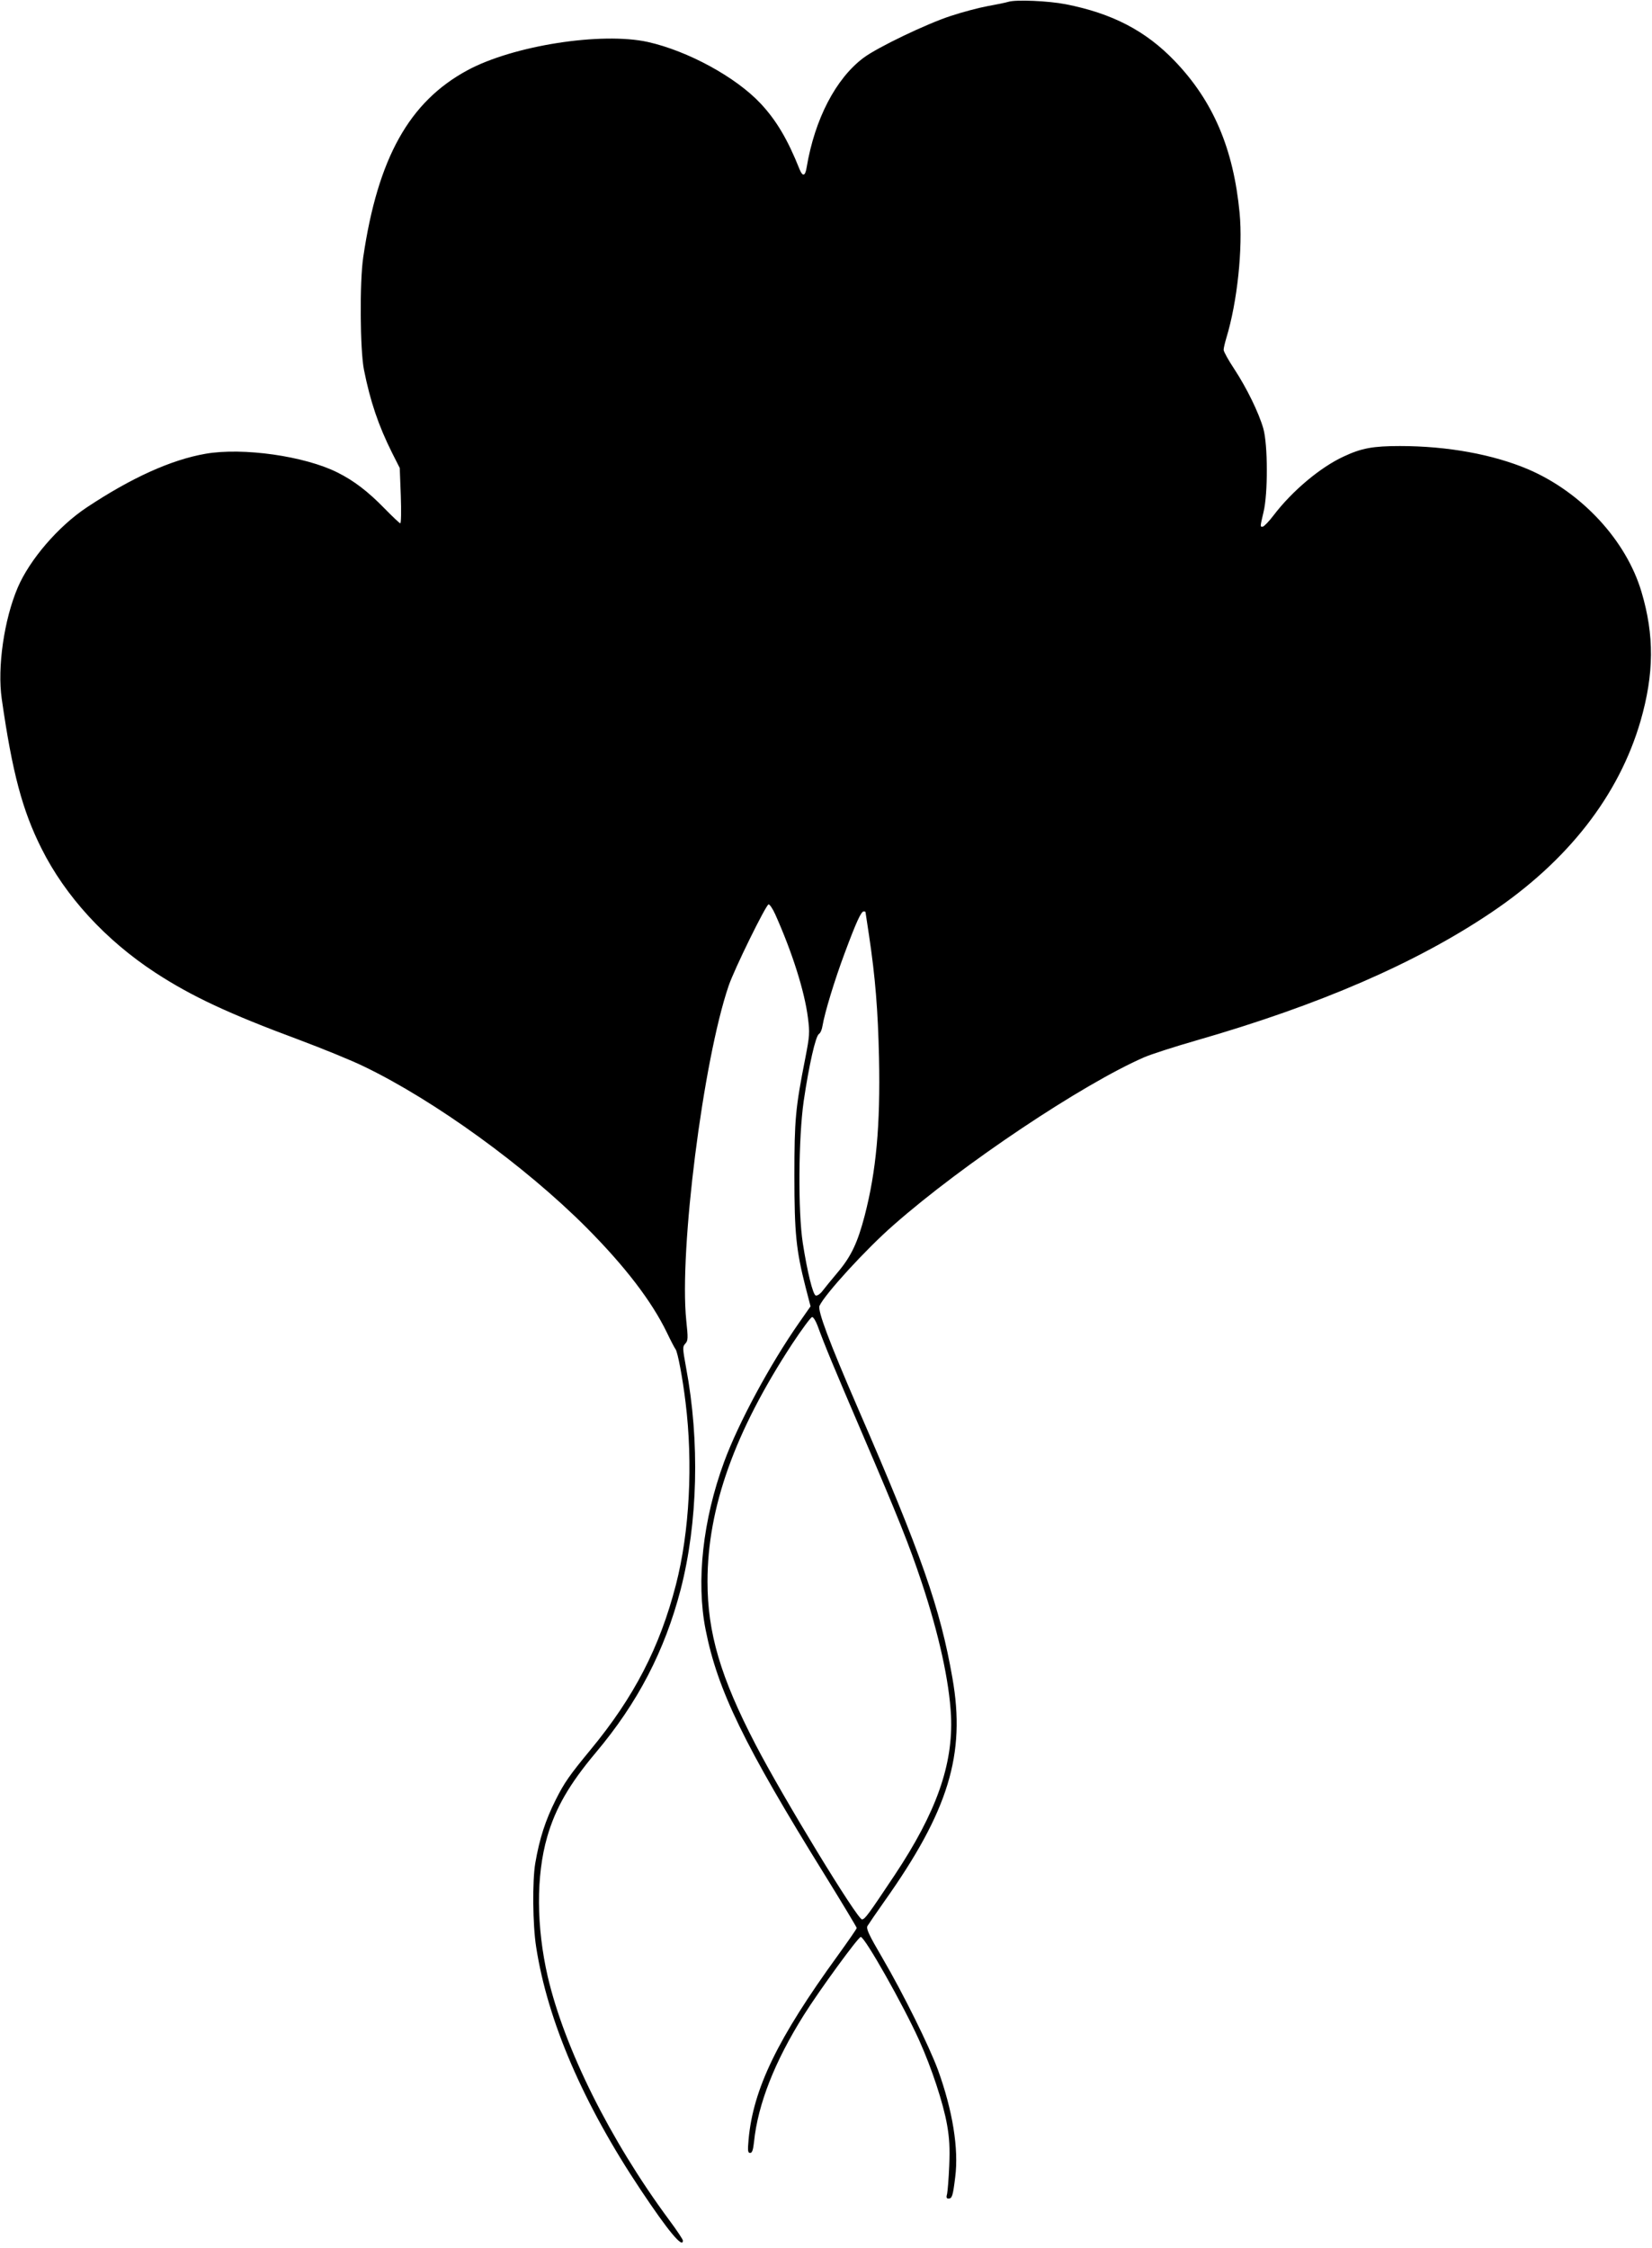 <?xml version="1.0" standalone="no"?>
<!DOCTYPE svg PUBLIC "-//W3C//DTD SVG 20010904//EN"
 "http://www.w3.org/TR/2001/REC-SVG-20010904/DTD/svg10.dtd">
<svg version="1.0" xmlns="http://www.w3.org/2000/svg"
 width="941pt" height="1280pt" viewBox="0 0 941 1280"
 preserveAspectRatio="xMidYMid meet">
<g transform="translate(0,1280) scale(0.1,-0.1)"
fill="#000000" stroke="none">
<path d="M5745 12790 c-16 -5 -70 -16 -120 -25 -49 -9 -144 -34 -210 -56 -138
-45 -417 -179 -496 -238 -158 -118 -278 -349 -324 -623 -8 -52 -23 -56 -41
-11 -66 166 -131 277 -221 373 -141 151 -415 300 -643 351 -264 58 -766 -20
-1027 -161 -332 -179 -511 -500 -594 -1065 -21 -141 -18 -528 4 -640 36 -180
82 -317 161 -475 l43 -85 6 -157 c3 -87 2 -158 -3 -158 -4 0 -45 39 -91 86
-93 95 -172 156 -266 203 -187 94 -540 144 -752 107 -196 -34 -423 -137 -676
-305 -163 -108 -326 -298 -394 -457 -78 -183 -117 -455 -91 -634 60 -420 118
-636 226 -851 136 -273 366 -523 649 -708 207 -135 419 -234 818 -382 133 -50
301 -118 372 -153 400 -193 916 -566 1265 -916 219 -220 372 -419 459 -599 22
-46 44 -88 49 -94 12 -16 40 -161 57 -303 43 -347 23 -737 -55 -1039 -92 -356
-238 -639 -487 -940 -118 -143 -149 -187 -197 -283 -59 -117 -93 -222 -117
-362 -17 -100 -15 -351 5 -477 65 -421 268 -893 596 -1384 156 -234 240 -335
240 -288 0 6 -35 59 -79 118 -337 456 -595 975 -691 1385 -65 283 -67 575 -3
796 47 163 125 299 277 480 239 284 392 579 483 928 98 380 110 843 31 1264
-20 111 -21 119 -4 137 15 17 16 29 5 132 -41 399 96 1478 241 1904 31 93 214
465 228 465 7 0 24 -26 38 -57 98 -219 167 -439 186 -588 11 -87 10 -102 -15
-231 -56 -284 -62 -349 -62 -669 0 -328 10 -425 64 -636 l28 -108 -65 -93
c-167 -239 -346 -572 -427 -792 -122 -331 -160 -681 -106 -955 68 -345 218
-655 681 -1401 99 -160 180 -295 180 -299 0 -5 -49 -75 -108 -157 -342 -471
-482 -759 -508 -1048 -6 -65 -4 -76 9 -76 11 0 17 16 22 63 22 215 118 458
283 721 89 142 311 446 325 446 23 0 242 -387 333 -589 71 -158 137 -357 159
-483 13 -75 16 -129 12 -230 -3 -73 -9 -145 -12 -160 -6 -21 -4 -28 8 -28 20
0 25 15 38 122 21 161 -15 381 -98 610 -51 138 -198 435 -316 637 -78 133 -94
168 -86 183 6 10 48 72 94 137 368 518 467 841 390 1276 -69 396 -176 703
-540 1540 -162 374 -229 553 -217 579 31 67 266 324 422 460 394 347 1077 803
1429 956 40 17 173 60 295 95 702 202 1252 440 1681 729 437 294 727 667 850
1091 77 268 79 487 5 735 -87 293 -340 566 -644 697 -200 85 -460 133 -731
133 -155 0 -220 -12 -322 -60 -132 -61 -292 -195 -398 -334 -27 -36 -56 -65
-62 -65 -16 -1 -16 -4 4 82 26 105 25 386 -1 477 -26 90 -93 228 -165 338 -34
51 -61 100 -61 110 0 9 7 39 15 66 63 206 95 512 76 713 -35 367 -151 638
-370 866 -165 172 -356 271 -621 323 -98 19 -281 27 -325 14z m-815 -5184 c0
-1 9 -61 20 -132 36 -240 51 -428 57 -699 8 -384 -16 -645 -82 -899 -40 -153
-77 -231 -153 -321 -37 -44 -77 -93 -89 -109 -13 -16 -29 -26 -37 -23 -16 7
-47 131 -73 297 -28 179 -25 602 5 810 30 204 68 372 87 382 8 5 17 25 20 46
13 77 69 261 127 416 66 177 93 236 108 236 6 0 10 -2 10 -4z m-274 -2353 c46
-125 89 -228 254 -613 207 -483 269 -638 339 -848 99 -297 158 -565 168 -762
13 -278 -83 -550 -321 -908 -152 -228 -169 -251 -186 -252 -27 0 -451 696
-606 995 -200 385 -274 636 -274 929 0 420 155 853 483 1354 55 83 106 152
113 152 7 0 20 -21 30 -47z"/>
</g>
</svg>
